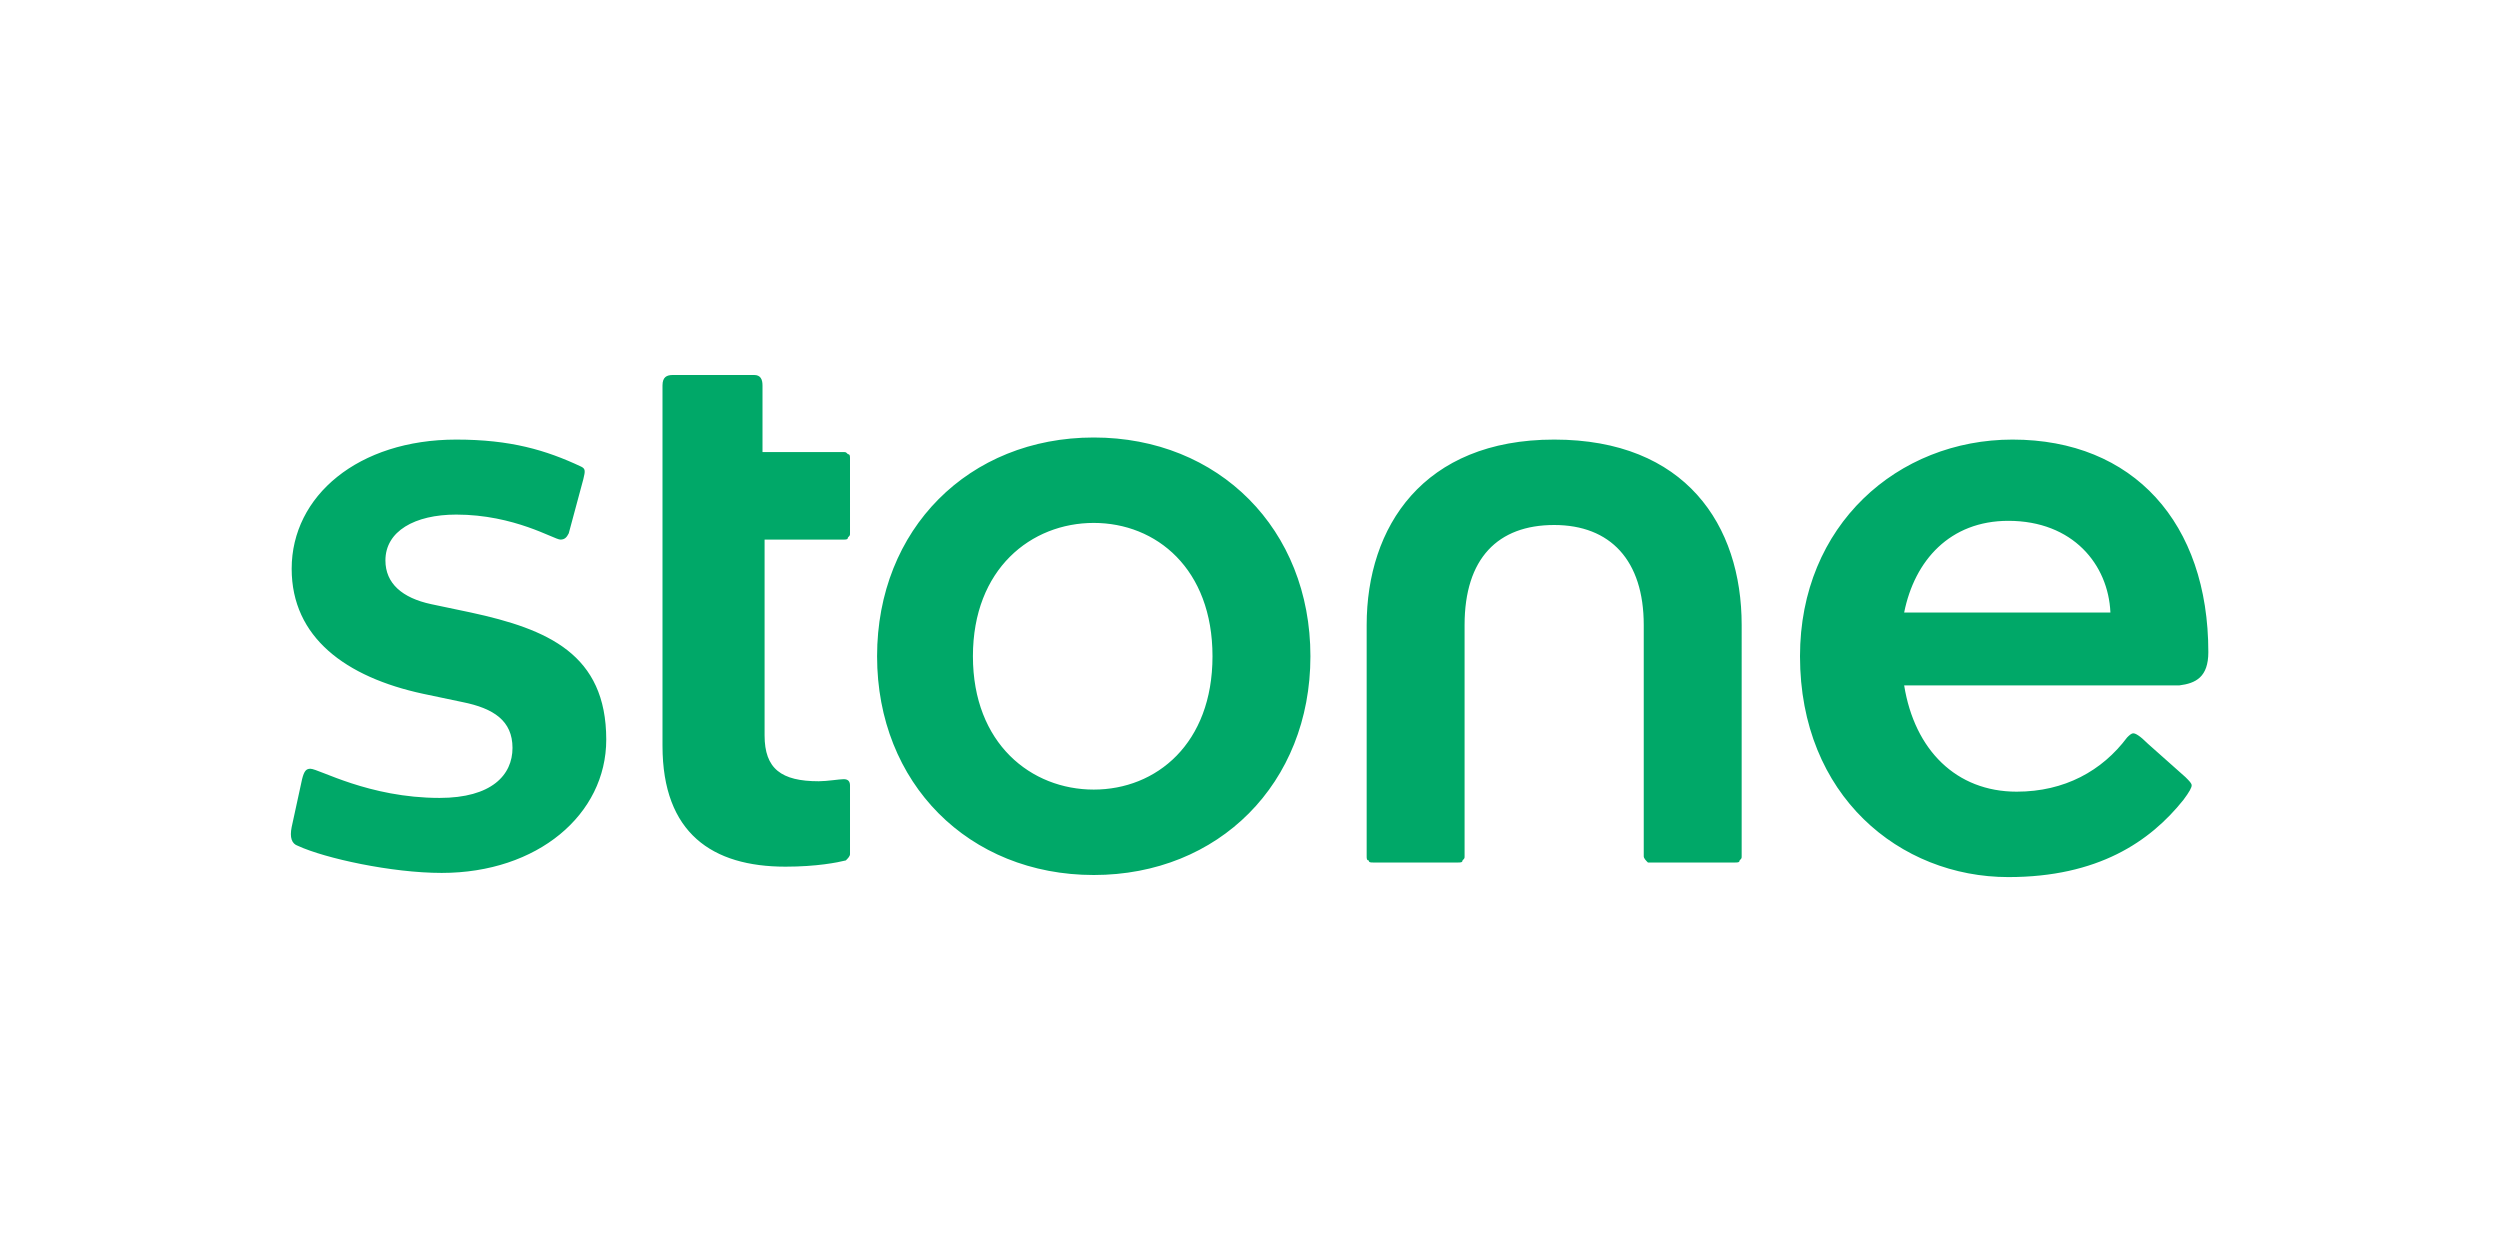 <svg xmlns="http://www.w3.org/2000/svg" viewBox="0 0 120 60" xmlns:v="https://vecta.io/nano"><path d="M65.9 41.4H70c.1 0 .2 0 .2-.1.1-.1.1-.1.1-.2V30c0-3.2 1.6-4.8 4.3-4.8s4.3 1.7 4.3 4.8v11.1c0 .1.1.2.2.3h.1 4.1c.1 0 .2 0 .2-.1.1-.1.1-.1.1-.2V30c0-4.8-2.7-8.9-9-8.9s-9 4.2-9 8.9v11.1c0 .1 0 .2.1.2 0 .1.1.1.2.1h0zm-28.2.2c1.5 0 2.5-.2 2.9-.3.1-.1.2-.2.2-.3v-3.3c0-.2-.1-.3-.3-.3s-.8.1-1.2.1c-1.8 0-2.6-.6-2.6-2.2v-9.4h3.8c.1 0 .2 0 .2-.1.1-.1.1-.1.1-.2V22c0-.1 0-.2-.1-.2-.1-.1-.1-.1-.2-.1h-3.9v-3.2c0-.3-.1-.5-.4-.5h-3.9c-.3 0-.5.1-.5.5v17.3c0 4.2 2.4 5.8 5.9 5.8zm-16.5.3c4.6 0 7.9-2.8 7.9-6.4 0-4.1-2.8-5.3-6.5-6.1l-1.9-.4c-1.4-.3-2.2-1-2.2-2.1 0-1.4 1.4-2.2 3.4-2.2 2.8 0 4.7 1.2 5 1.2.2 0 .3-.1.4-.3L28 23c.1-.4.1-.5-.1-.6-1.7-.8-3.4-1.3-6-1.3-4.7 0-7.9 2.7-7.9 6.2 0 3.3 2.6 5.2 6.3 6l1.9.4c1.5.3 2.4.9 2.4 2.2s-1 2.4-3.5 2.4c-3.4 0-5.8-1.4-6.2-1.4-.2 0-.3.1-.4.5l-.5 2.3c-.1.5 0 .8.3.9 1.3.6 4.5 1.3 6.9 1.3zm31.3-4c-3 0-5.8-2.2-5.8-6.4s2.8-6.4 5.8-6.4 5.7 2.2 5.7 6.4-2.7 6.4-5.7 6.4zm0 4.1c6 0 10.4-4.4 10.4-10.5S58.5 21 52.5 21s-10.4 4.4-10.4 10.5S46.5 42 52.5 42zM106 31.3c0-6.2-3.6-10.2-9.4-10.2-5.5 0-10.2 4.1-10.2 10.4 0 6.7 4.8 10.6 10 10.6 4.3 0 6.8-1.7 8.4-3.7.3-.4.4-.6.4-.7s-.1-.2-.3-.4l-1.8-1.6c-.4-.4-.6-.5-.7-.5s-.2.1-.3.2c-1.2 1.6-3 2.6-5.3 2.6-2.9 0-4.9-2-5.4-5.1h13.2c.8-.1 1.4-.4 1.4-1.6h0zM96.4 25c3.1 0 4.8 2.1 4.9 4.4h-9.9c.5-2.5 2.2-4.4 5-4.4z" fill="#00a868"/></svg>